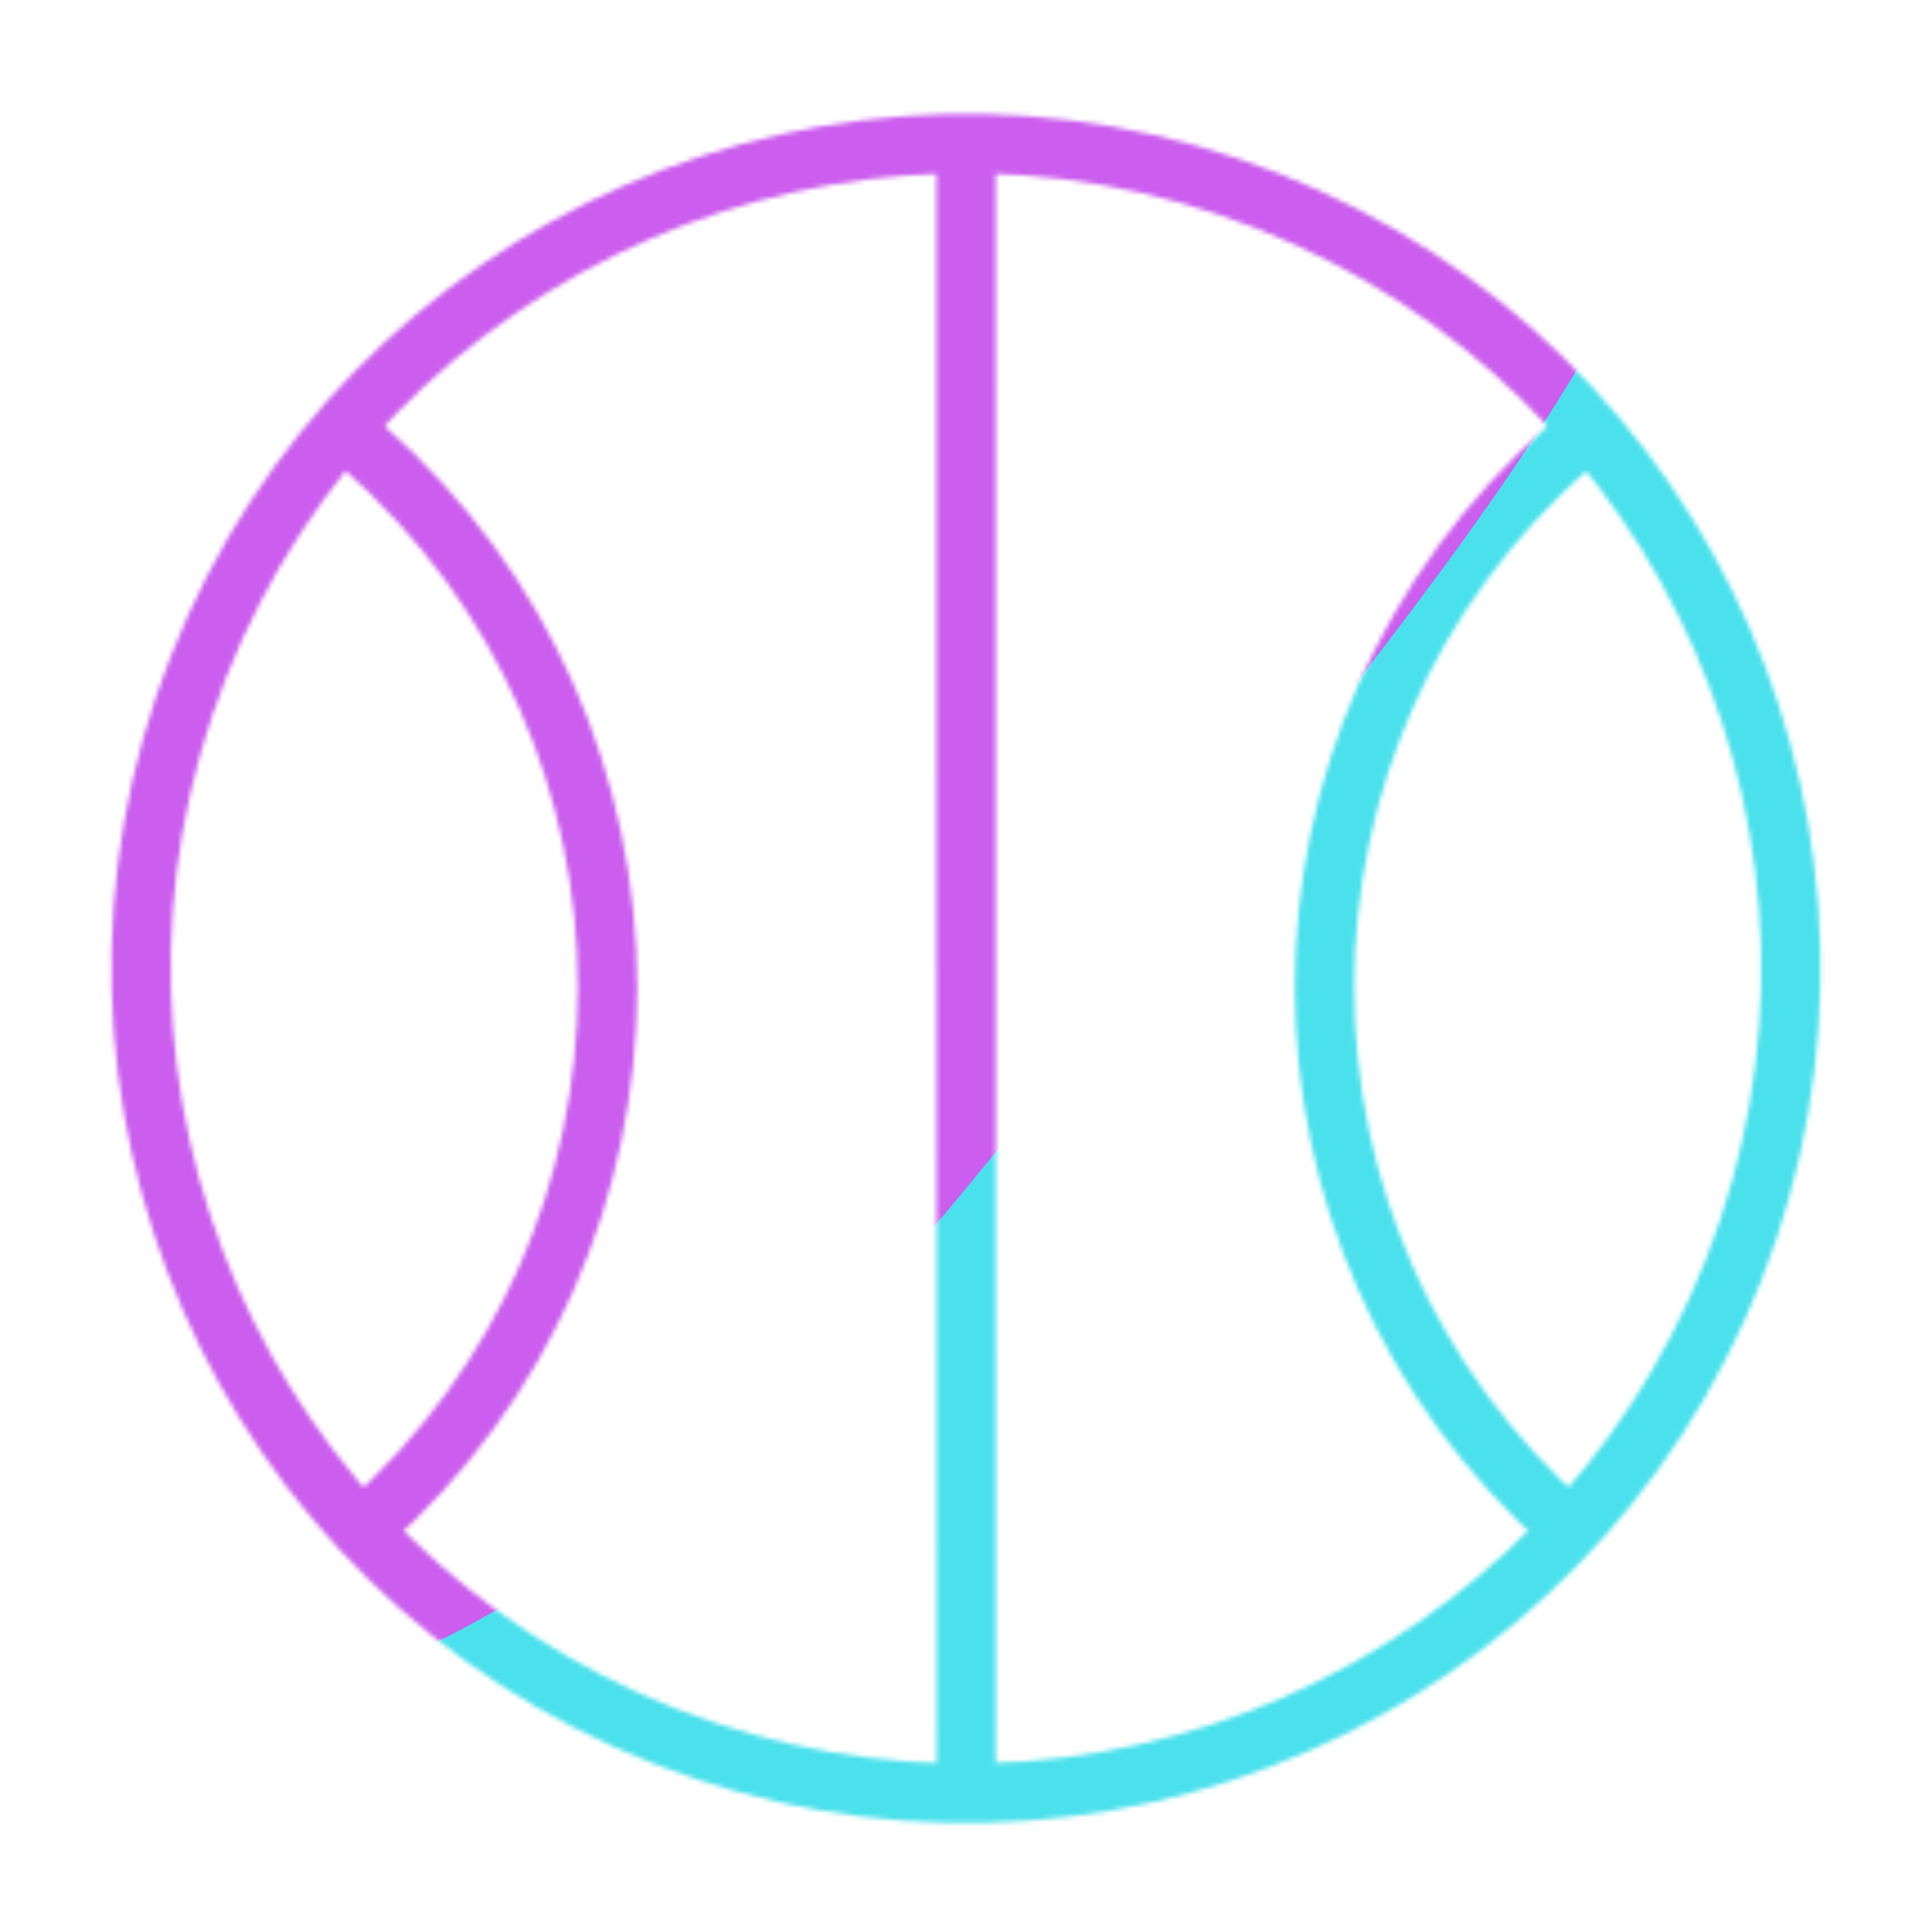 <svg xmlns="http://www.w3.org/2000/svg" width="430" height="430" style="width:100%;height:100%;transform:translate3d(0,0,0);content-visibility:visible" viewBox="0 0 430 430"><defs><clipPath id="i"><path d="M0 0h430v430H0z"/></clipPath><clipPath id="m"><path d="M0 0h430v430H0z"/></clipPath><clipPath id="e"><path d="M0 0h430v430H0z"/></clipPath><clipPath id="j"><path d="M0 0h430v430H0z"/></clipPath><clipPath id="g"><path d="M0 0h430v430H0z"/></clipPath><mask id="f" mask-type="alpha"><use xmlns:ns1="http://www.w3.org/1999/xlink" ns1:href="#a"/></mask><mask id="o" mask-type="alpha"><use xmlns:ns2="http://www.w3.org/1999/xlink" ns2:href="#b"/></mask><mask id="h" mask-type="alpha"><use xmlns:ns3="http://www.w3.org/1999/xlink" ns3:href="#c"/></mask><mask id="k" mask-type="alpha"><use xmlns:ns4="http://www.w3.org/1999/xlink" ns4:href="#d"/></mask><g id="b" fill-opacity="0" stroke-linecap="round" stroke-linejoin="round" clip-path="url(#e)" style="display:none"><g mask="url(#f)" style="display:none"><path class="secondary"/><path class="primary"/><path class="primary"/></g><path class="secondary" style="display:none"/></g><g id="a" style="display:none"><path fill-opacity="0" stroke-linecap="round" stroke-linejoin="round"/><path/></g><g id="d" fill-opacity="0" stroke-linecap="round" stroke-linejoin="round" clip-path="url(#g)" style="display:block"><g stroke-width="13.2" mask="url(#h)" style="display:block"><path stroke="#121331" d="m215.074 641.8-.08-853.242" class="secondary"/><path stroke="#08A88A" d="M349.2-1344.8c-72.553 63.832-72.553 176.87 0 240.7 0 0 0 0 0 0 72.553 63.832 72.553 176.868 0 240.7v.002c-72.553 63.83-72.553 176.866 0 240.698v.001c72.553 63.832 72.553 176.87 0 240.7 0 0 0 0 0 0-72.553 63.832-72.553 176.868 0 240.7 0 0 0 0 0 0 72.553 63.83 72.553 176.869 0 240.7 0 0 0 0 0 0-72.553 63.832-72.553 176.868 0 240.7 0 0 0 0 0 0 72.553 63.833 72.553 176.869 0 240.7 0 0 0 0 0 0-72.553 63.832-72.553 176.87 0 240.7 0 0 0 0 0 0 72.553 63.832 72.553 176.868 0 240.7 0 0 0 0 0 0-72.553 63.832-72.553 176.868 0 240.7M80.8-1344.8c72.553 63.832 72.553 176.87 0 240.7 0 0 0 0 0 0-72.553 63.832-72.553 176.868 0 240.7v.002c72.553 63.83 72.553 176.866 0 240.698v.001c-72.553 63.832-72.553 176.87 0 240.7 0 0 0 0 0 0 72.553 63.832 72.553 176.868 0 240.7 0 0 0 0 0 0C8.247-77.47 8.247 35.57 80.8 99.4c0 0 0 0 0 0 72.553 63.832 72.553 176.868 0 240.7 0 0 0 0 0 0-72.553 63.833-72.553 176.869 0 240.7 0 0 0 0 0 0 72.553 63.832 72.553 176.87 0 240.7 0 0 0 0 0 0-72.553 63.832-72.553 176.868 0 240.7 0 0 0 0 0 0 72.553 63.832 72.553 176.868 0 240.7" class="primary"/></g><path stroke="#121331" stroke-width="12" d="M61.013-155.303C146.785-121.606 189-24.759 155.303 61.013 121.606 146.785 24.759 189-61.013 155.303-146.785 121.606-189 24.759-155.303-61.013-121.606-146.785-24.759-189 61.013-155.303z" class="secondary" style="display:block" transform="matrix(1.1 0 0 1.1 215 215.55)"/></g><filter id="n" width="300%" height="300%" x="-100%" y="-100%"><feGaussianBlur result="filter_result_0"/></filter><filter id="l" width="300%" height="300%" x="-100%" y="-100%"><feGaussianBlur result="filter_result_0" stdDeviation="52.5 52.5"/></filter><path id="c" fill="red" d="M282.114 44.718c94.35 37.066 140.786 143.598 103.72 237.947-37.067 94.35-143.599 140.786-237.948 103.72-94.35-37.068-140.786-143.6-103.72-237.948 37.068-94.35 143.6-140.786 237.948-103.72z" style="display:block"/></defs><g clip-path="url(#i)"><g clip-path="url(#j)" mask="url(#k)" style="display:block"><g filter="url(#l)" transform="rotate(-94 238.762 -16.565) scale(2.4)"><g class="design"><path fill="#4BE1EC" d="M0-250c137.975 0 250 112.025 250 250S137.975 250 0 250-250 137.975-250 0-137.975-250 0-250z" class="primary"/></g><g class="design"><path fill="#CB5EEE" d="M113.242-295.384c97.478 0 176.5 79.022 176.5 176.5s-79.022 176.5-176.5 176.5c-43.948 0-74.396-34.057-105.29-60.631-37.631-32.369-71.21-62.338-71.21-115.869 0-97.478 79.022-176.5 176.5-176.5z" class="secondary"/></g></g></g><g clip-path="url(#m)" filter="url(#n)" mask="url(#o)" style="display:none"><g class="design"><path class="primary"/></g><g class="design"><path class="secondary"/></g></g></g></svg>